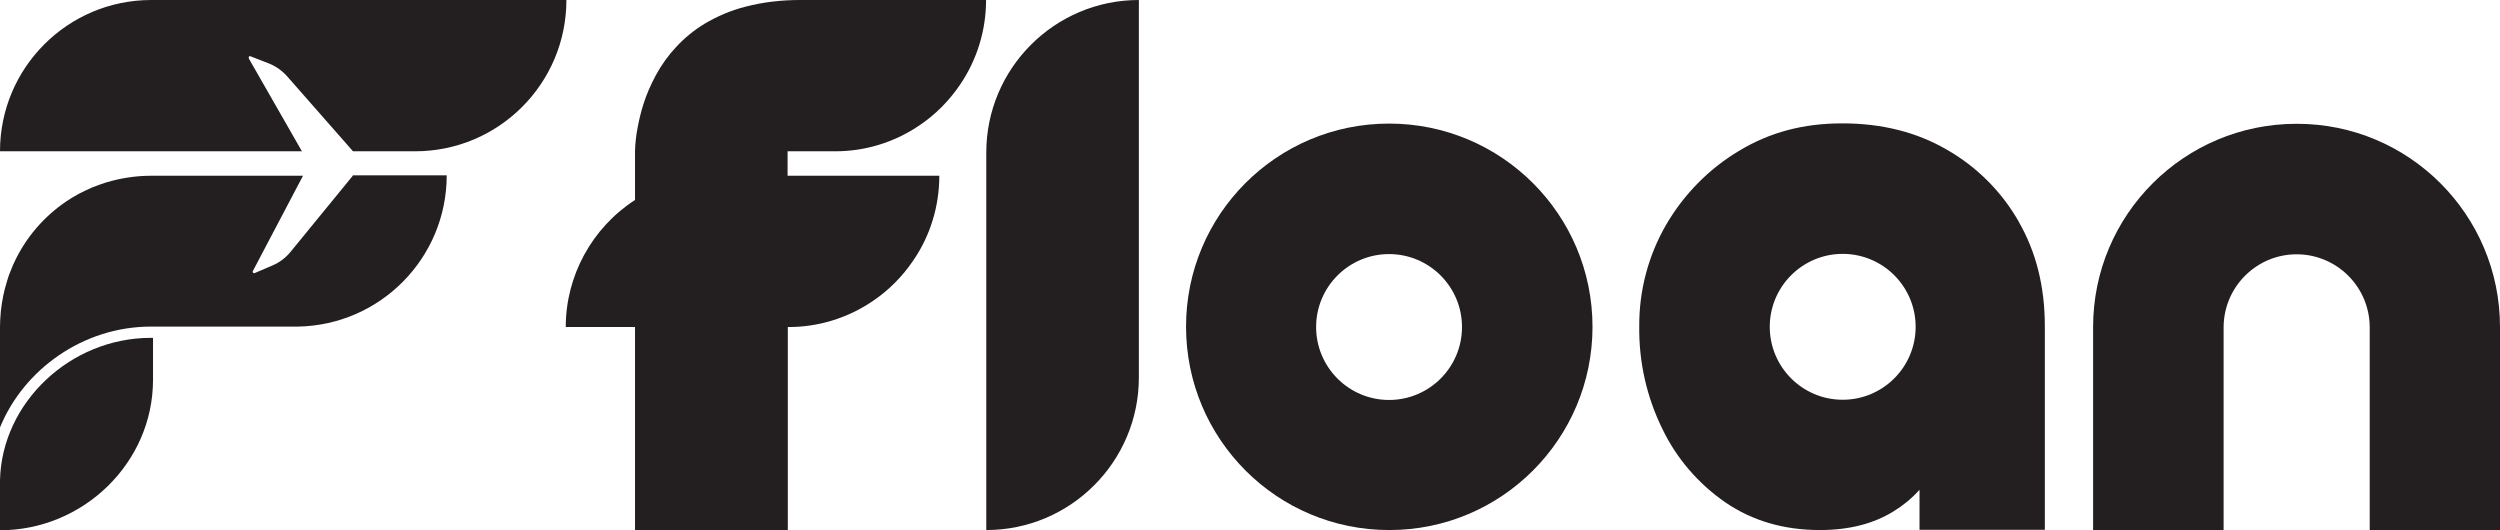 <?xml version="1.0" encoding="UTF-8"?>
<svg id="Layer_1" xmlns="http://www.w3.org/2000/svg" version="1.1" viewBox="0 0 1155.1 245.1">
  <!-- Generator: Adobe Illustrator 29.5.0, SVG Export Plug-In . SVG Version: 2.1.0 Build 137)  -->
  <defs>
    <style>
      .st0 {
        fill: #231f20;
      }
    </style>
  </defs>
  <g id="Full_logo_with_tagline-05">
    <g id="Group_1666">
      <path id="Path_3365" class="st0" d="M69.9,0C31.3,0,0,31.3,0,69.9h139.5l-24.5-42.8h0c-.3-.6.1-1.4.7-1.1l8.5,3.3c3.3,1.3,6.2,3.4,8.5,6l30.4,34.6h28.7c38.6,0,69.9-31.3,69.9-69.9H69.9Z"/>
      <g id="Group_1665">
        <path id="Path_44" class="st0" d="M69.7,156.1C32.4,156.1.8,186.1,0,221.9v23.1c38.4,0,70.7-31.1,70.7-69.5v-19.4h-.9Z"/>
        <path id="Path_45" class="st0" d="M163,81.2h0l-28.7,35.1c-2.2,2.7-5,4.9-8.3,6.3l-8.4,3.6c-.6.2-1.1-.5-.7-1.1l23.1-43.9h-70.3c-7,0-14,1.1-20.7,3.1-2.2.7-4.3,1.5-6.4,2.3-2.1.9-4.1,1.9-6.1,2.9-2,1.1-3.9,2.2-5.8,3.5-10.5,7.1-18.9,16.9-24.2,28.4-.4.8-.7,1.5-1,2.3-.9,2.1-1.7,4.2-2.3,6.4-1.4,4.4-2.3,9-2.8,13.6-.2,2.4-.4,4.7-.4,7.1v46.7c11-26.9,38.5-46.6,69.7-46.6h67.8c38.2-.6,68.9-31.7,68.9-69.9h-43.4Z"/>
      </g>
    </g>
    <g id="Group_1667">
      <path id="Union_81" class="st0" d="M364.1,81.2h69.9c0,13.9-4.1,27.6-12,39.1-5,7.4-11.4,13.9-18.9,18.9-11.5,7.8-25.2,12-39.1,11.9v94h-70.6v-94h-32c0-23.7,12.1-45.8,32-58.7v-22.5c.1-3.7.5-7.3,1.2-10.9.7-3.8,1.6-7.5,2.8-11.2,1.4-4.4,3.3-8.7,5.5-12.8,5.3-9.9,13.1-18.2,22.6-24,5.9-3.5,12.2-6.2,18.9-7.9C352.8.9,361.3,0,369.7,0h85.9c0,13.9-4.1,27.5-12,39.1-5,7.4-11.4,13.9-18.9,18.9-11.5,7.8-25.2,12-39.1,11.9h-21.7v11.3s0,0,0,0Z"/>
      <path id="Path_3232" class="st0" d="M455.7,244.9c38.9,0,70.5-31.6,70.5-70.5h0V0c-38.9,0-70.5,31.6-70.5,70.5h0v174.4Z"/>
      <path id="Path_3236" class="st0" d="M641.8,57.1c-51.9,0-93.9,42.1-93.8,94s42.1,93.9,94,93.8c51.8,0,93.8-42.1,93.8-93.9,0-51.9-42.1-93.9-94-93.9ZM641.8,184.8c-18.6,0-33.7-15.1-33.7-33.7s15.1-33.7,33.7-33.7c18.6,0,33.7,15.1,33.7,33.7,0,18.6-15.1,33.7-33.7,33.7h0Z"/>
      <path id="Path_46" class="st0" d="M1155.1,151.1c0-51.9-42.1-94-94-93.9h0c-51.9,0-94,42-94,93.9h0v93.8h60.3v-93.8h0c.1-18.6,15.3-33.7,33.9-33.6,18.5.1,33.5,15.1,33.6,33.6h0v93.8h60.3v-93.8h0Z"/>
      <path id="Path_47" class="st0" d="M932.8,102.5c-7.9-13.9-19.4-25.4-33.2-33.3h0c-14.1-8.2-30.2-12.2-48.4-12.2s-33.6,4.2-47.7,12.7c-13.9,8.3-25.4,20-33.6,34-8.3,14.3-12.6,30.5-12.5,47.1-.2,16.4,3.4,32.5,10.6,47.2,6.6,13.8,16.7,25.5,29.3,34.2,12.5,8.5,27,12.7,43.6,12.7,13.4,0,24.8-2.9,34.1-8.7,4.4-2.7,8.4-6,11.9-9.9v18.5h57.9v-94.1c0-18.2-4-34.3-12.1-48.3h0ZM851.4,184.7c-18.6,0-33.7-15.1-33.7-33.7s15.1-33.7,33.7-33.7c18.6,0,33.7,15.1,33.7,33.7,0,18.6-15.1,33.7-33.7,33.7h0,0Z"/>
    </g>
  </g>
</svg>